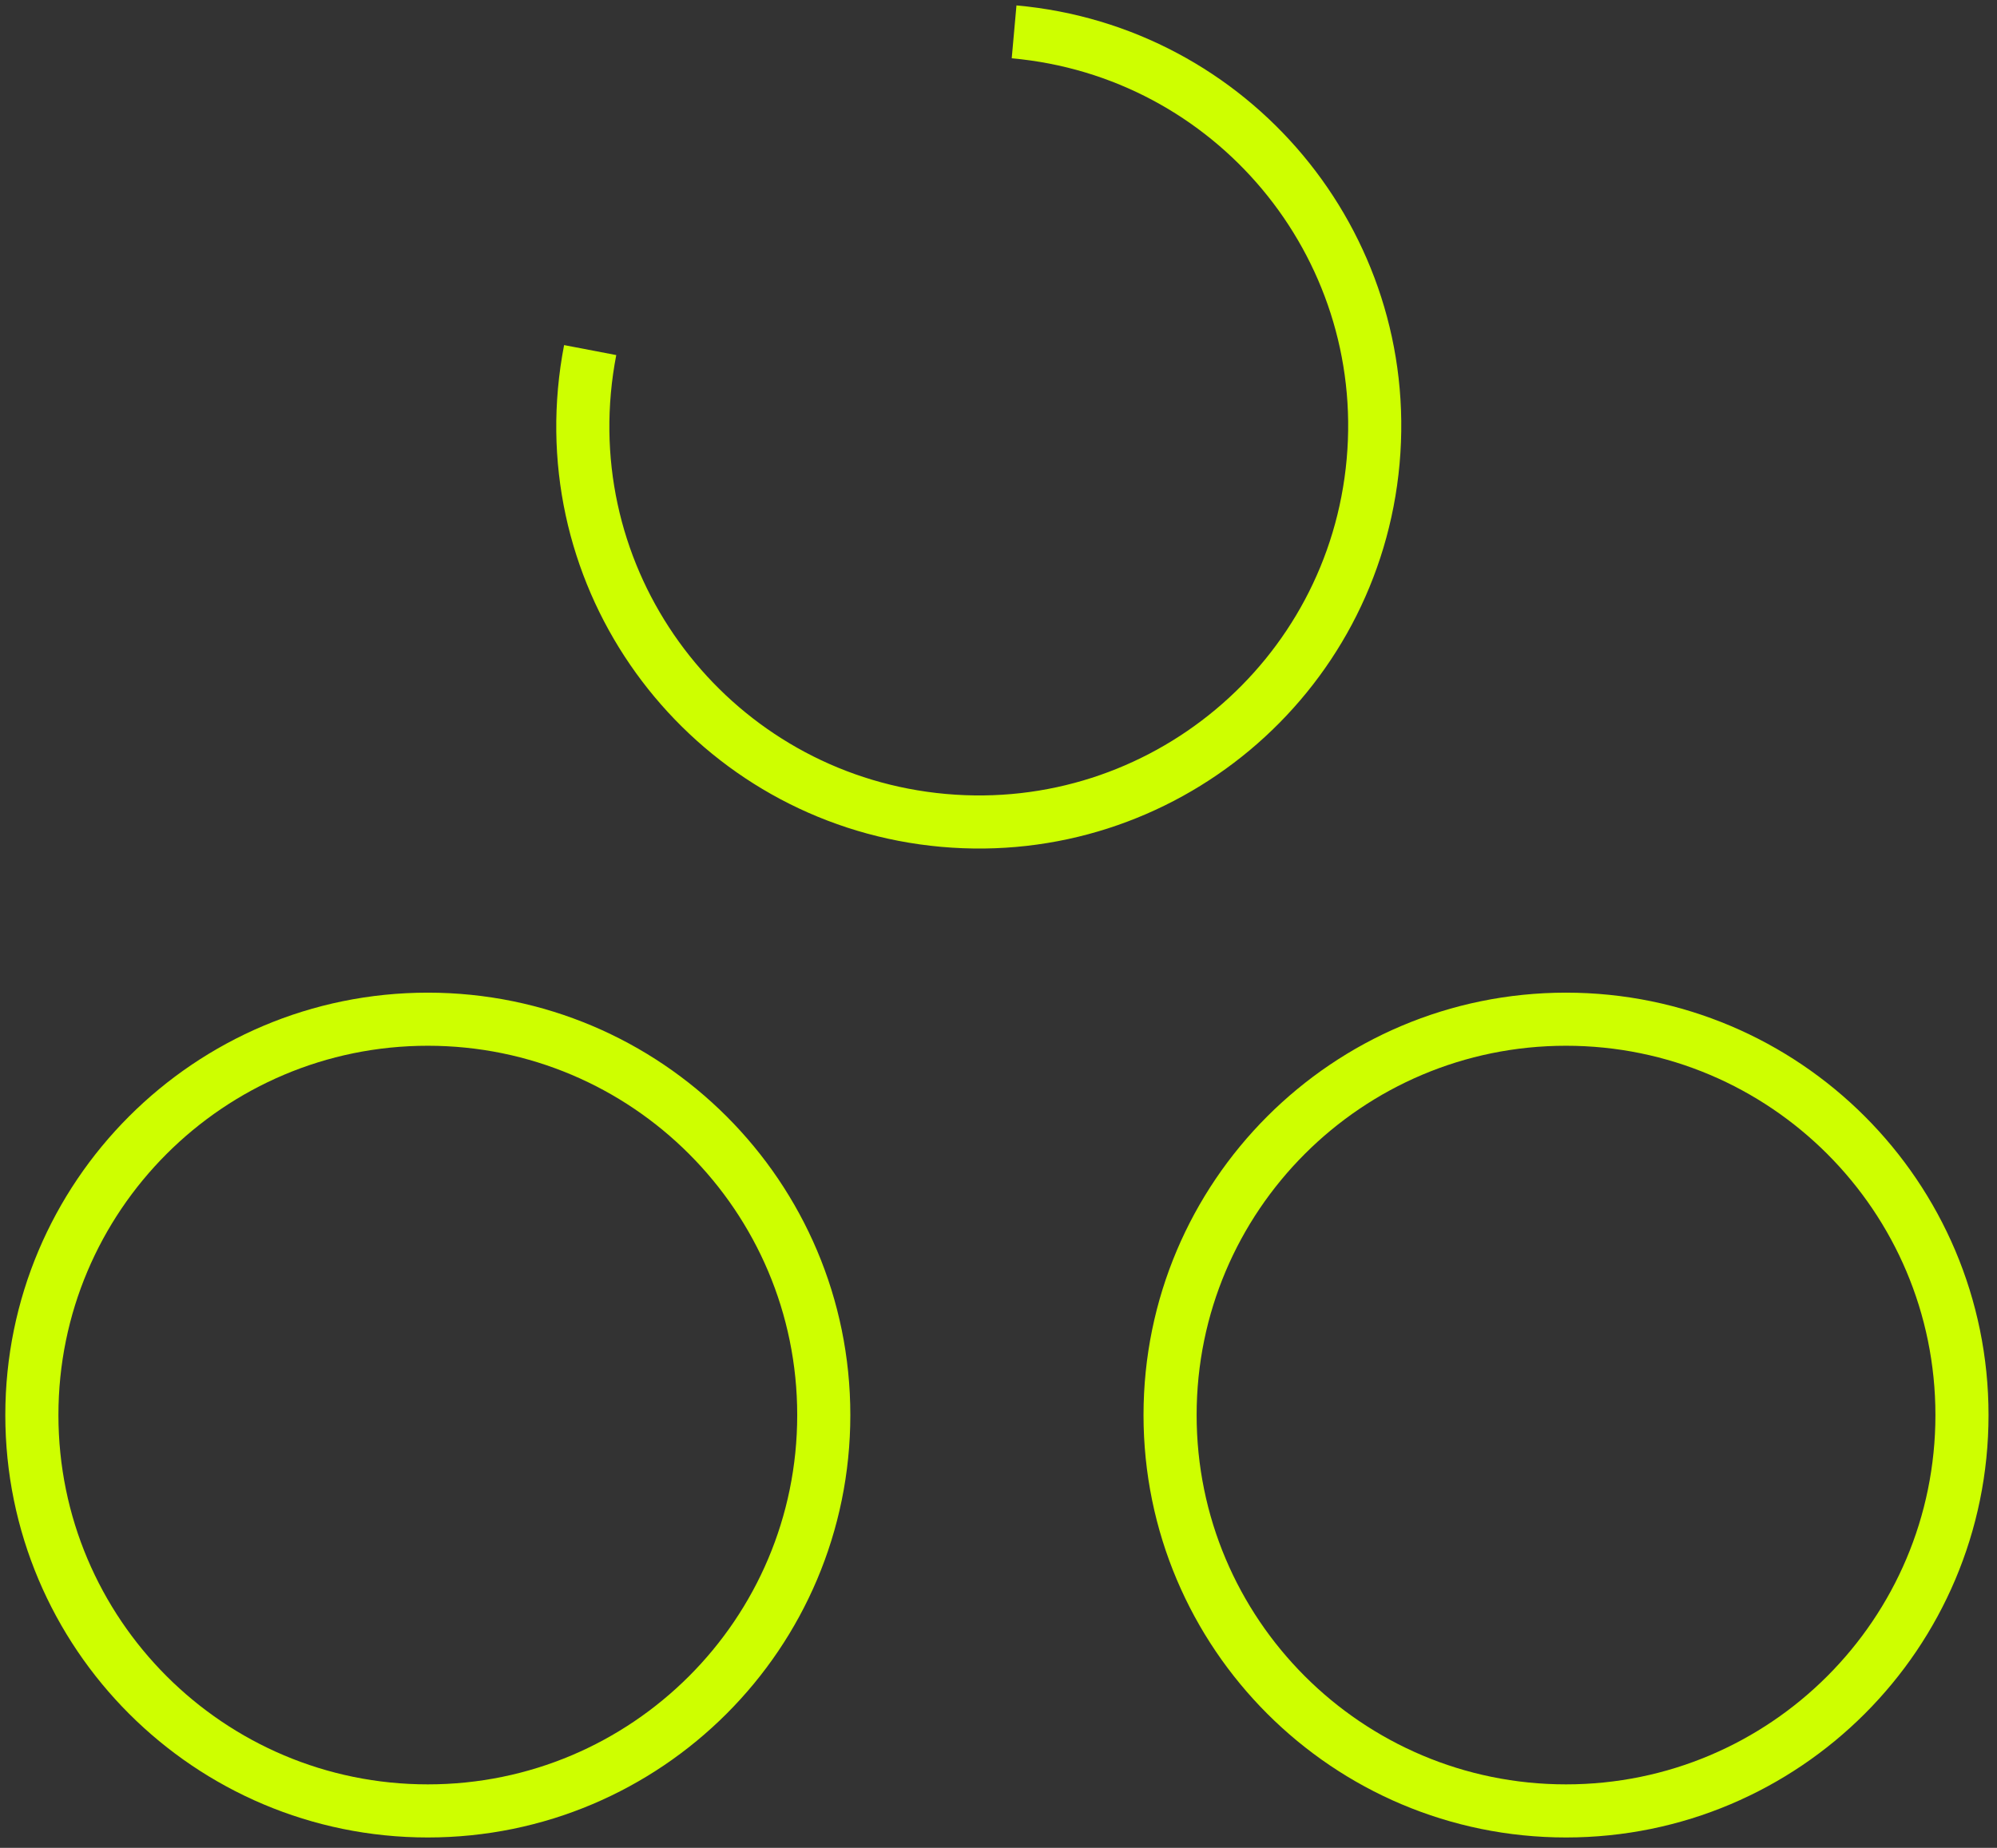 <svg width="188" height="174" viewBox="0 0 188 174" fill="none" xmlns="http://www.w3.org/2000/svg"><rect x="0" y="0" width="188" height="174" fill="#333333" stroke="none"/><path d="M40.275 170.521C60.862 170.521 77.551 153.832 77.551 133.246C77.551 112.659 60.862 95.971 40.275 95.971C19.689 95.971 3 112.659 3 133.246C3 153.832 19.689 170.521 40.275 170.521Z" stroke="#CEFF00" stroke-width="5" stroke-miterlimit="10"/><path d="M147.428 170.521C168.014 170.521 184.703 153.832 184.703 133.246C184.703 112.659 168.014 95.971 147.428 95.971C126.841 95.971 110.152 112.659 110.152 133.246C110.152 153.832 126.841 170.521 147.428 170.521Z" stroke="#CEFF00" stroke-width="5" stroke-miterlimit="10"/><path d="M95.468 3C115.971 4.839 131.107 22.945 129.268 43.449C127.43 63.953 109.323 79.088 88.819 77.25C68.316 75.411 53.18 57.304 55.018 36.801C55.133 35.498 55.319 34.223 55.56 32.965" stroke="#CEFF00" stroke-width="5" stroke-miterlimit="10"/></svg>